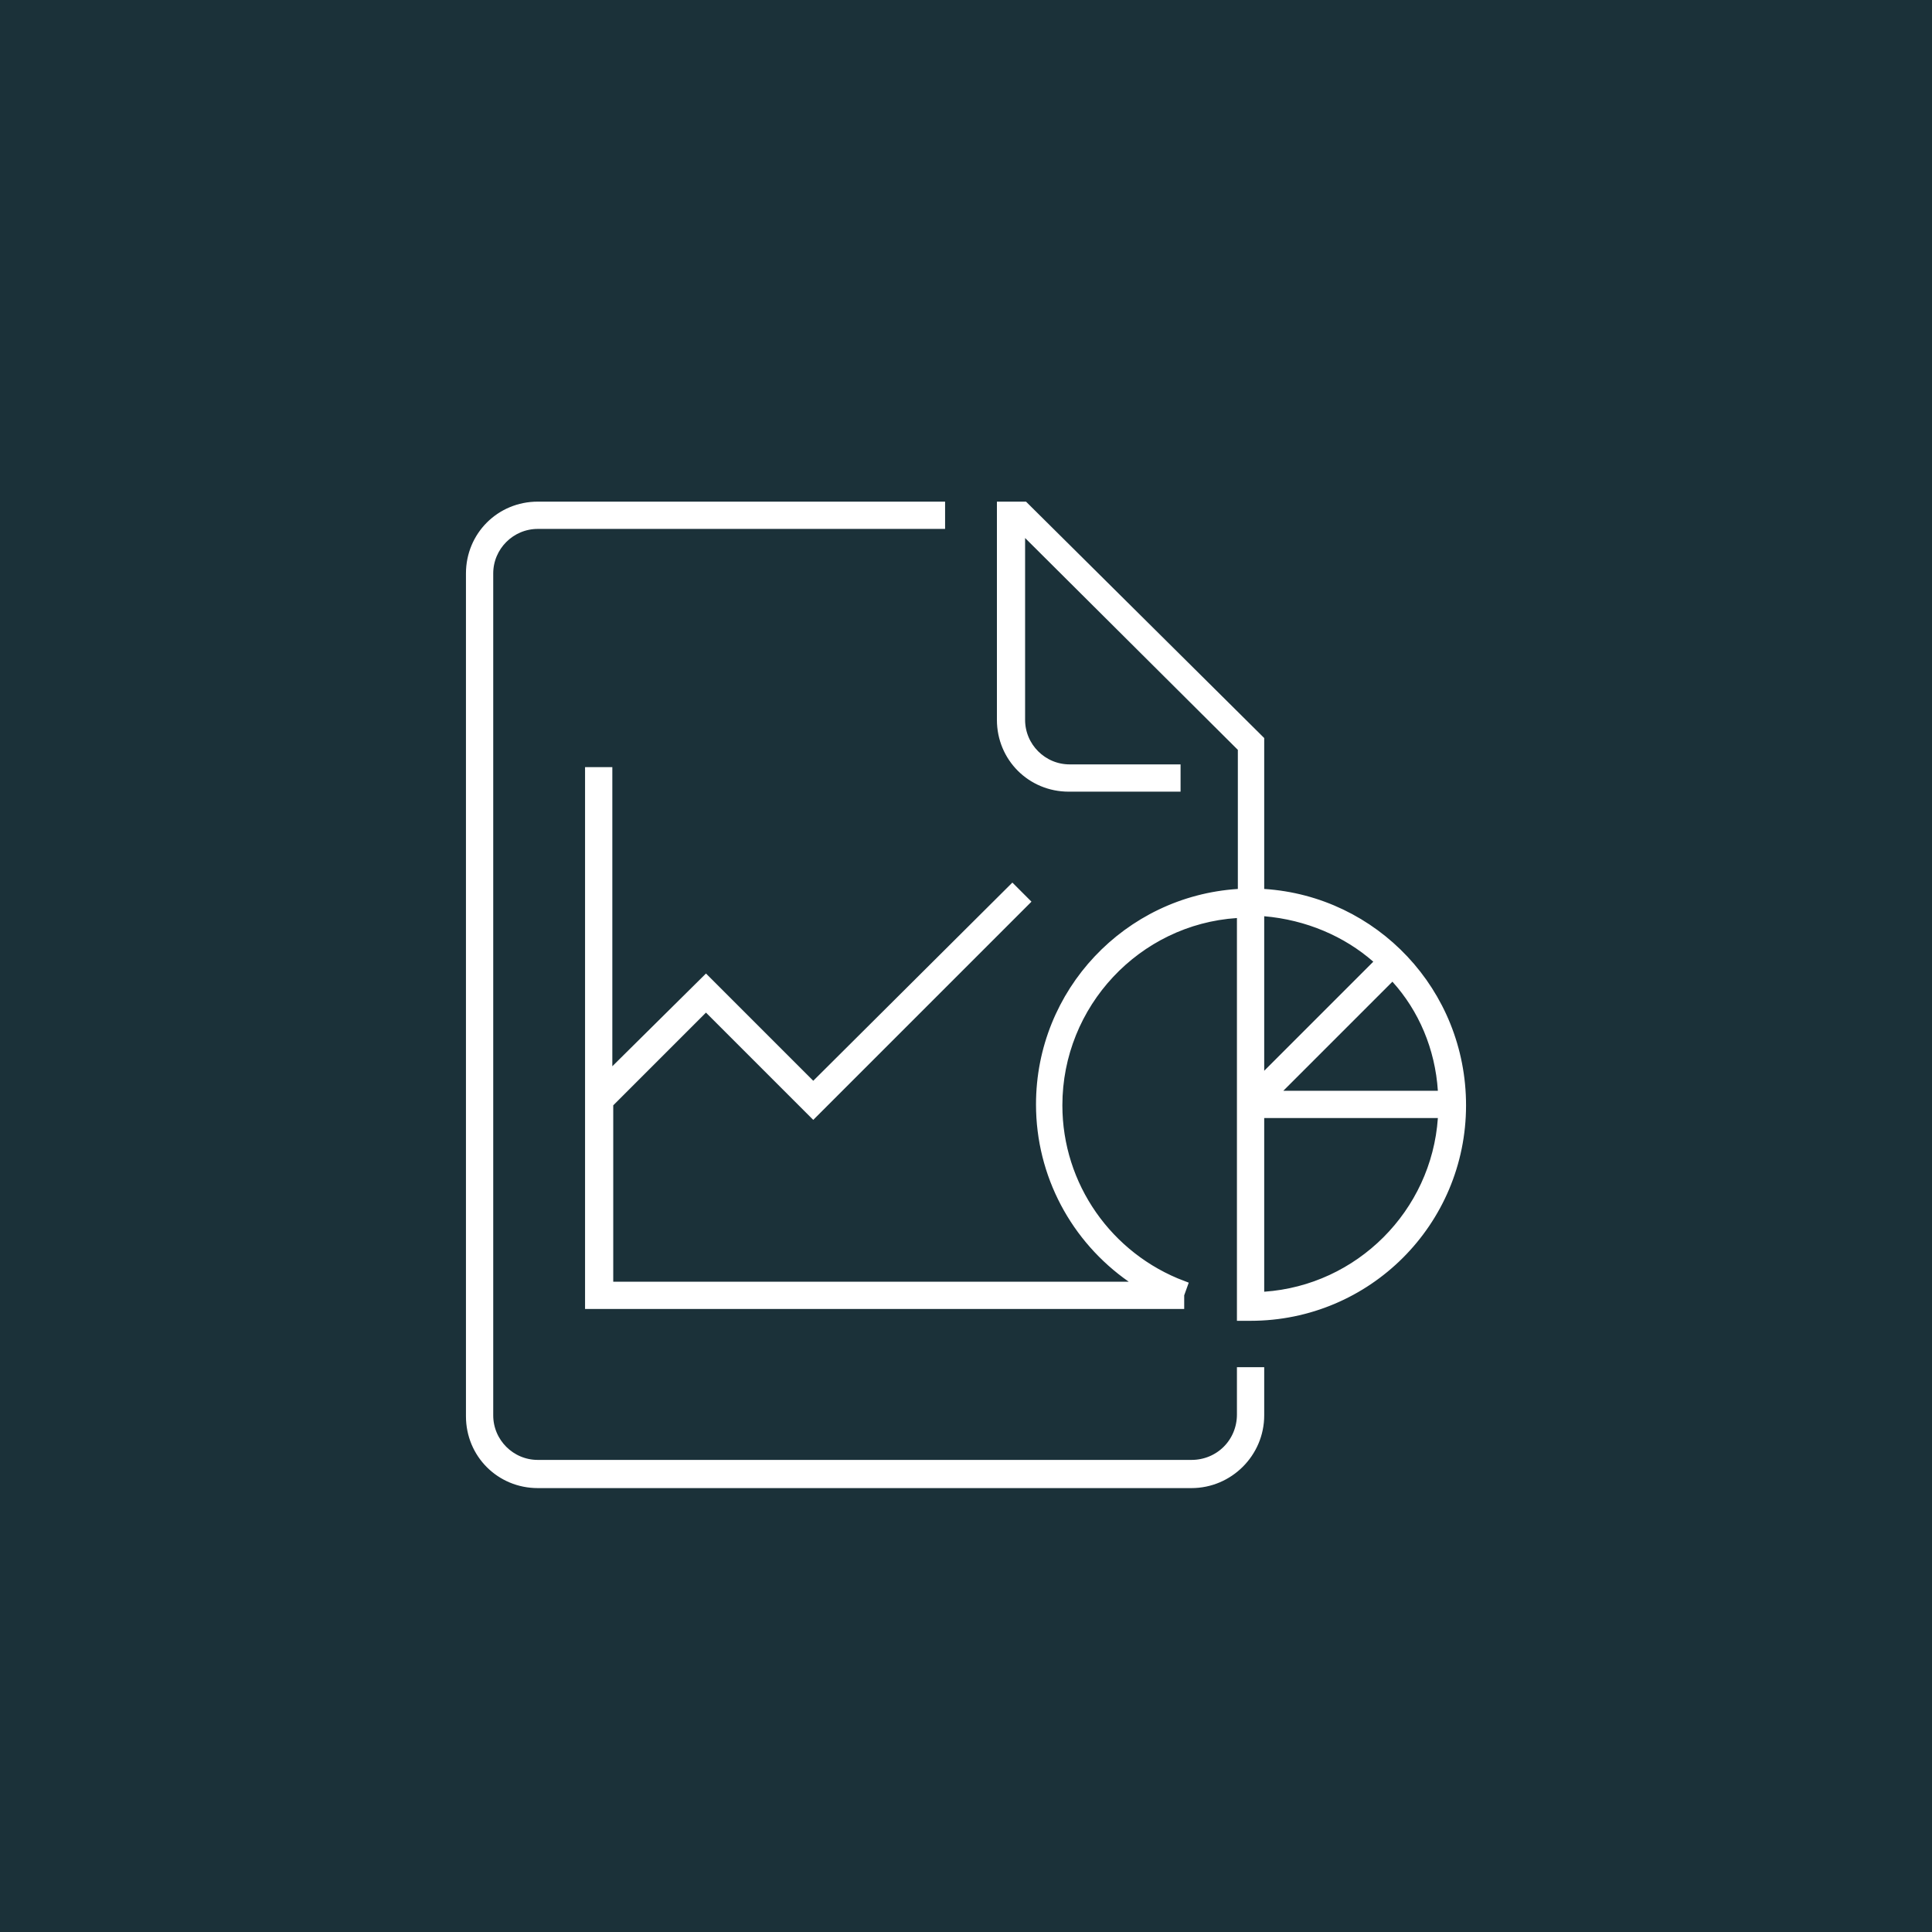 <?xml version="1.0" encoding="UTF-8"?> <svg xmlns="http://www.w3.org/2000/svg" width="68" height="68" viewBox="0 0 68 68" fill="none"><path d="M68 0H0V68H68V0Z" fill="#1B3139"></path><path d="M41.936 51.544C42.92 51.544 43.696 50.768 43.696 49.784V48.28H44.336V49.816C44.336 51.136 43.256 52.216 41.936 52.216H18.928C17.608 52.216 16.56 51.168 16.56 49.848V20.184C16.56 18.864 17.608 17.816 18.928 17.816H33.104V18.456H18.928C17.976 18.456 17.2 19.232 17.2 20.184V49.816C17.2 50.768 17.976 51.544 18.928 51.544H41.936Z" fill="white" stroke="white" stroke-width="0.32"></path><path d="M44.336 31.288V31.438L44.486 31.448C48.37 31.698 51.44 34.925 51.44 38.904C51.44 43.008 48.12 46.328 44.016 46.328H43.696V38.904V32.312V32.141L43.526 32.152C40.017 32.382 37.232 35.332 37.232 38.904C37.232 41.735 39 44.249 41.636 45.24L41.529 45.538L41.52 45.564V45.592V45.912H20.752V27.16H21.392V37.528V37.912L21.665 37.642L24.848 34.49L28.511 38.153L28.624 38.266L28.737 38.153L35.632 31.29L36.078 31.736L28.624 39.19L24.961 35.527L24.848 35.414L24.735 35.527L21.471 38.791L21.424 38.838V38.904V45.112V45.272H21.584H39.728H40.236L39.82 44.981C37.845 43.602 36.624 41.346 36.624 38.872C36.624 34.925 39.694 31.698 43.578 31.448L43.728 31.438V31.288V26.392V26.326L43.681 26.279L36.193 18.823L35.92 18.551V18.936V25.336C35.92 26.288 36.696 27.064 37.648 27.064H41.392V27.704H37.616C36.296 27.704 35.248 26.656 35.248 25.336V17.816H36.046L44.336 26.043V31.288ZM50.608 38.552H50.779L50.768 38.382C50.669 36.874 50.079 35.496 49.127 34.445L49.014 34.32L48.895 34.439L45.055 38.279L44.782 38.552H45.168H50.608ZM48.449 33.961L48.57 33.84L48.441 33.728C47.391 32.808 46.014 32.219 44.51 32.089L44.336 32.074V32.248V37.688V38.074L44.609 37.801L48.449 33.961ZM44.336 45.464V45.635L44.507 45.624C47.851 45.394 50.538 42.707 50.768 39.363L50.779 39.192H50.608H44.496H44.336V39.352V45.464Z" fill="white" stroke="white" stroke-width="0.32"></path></svg> 